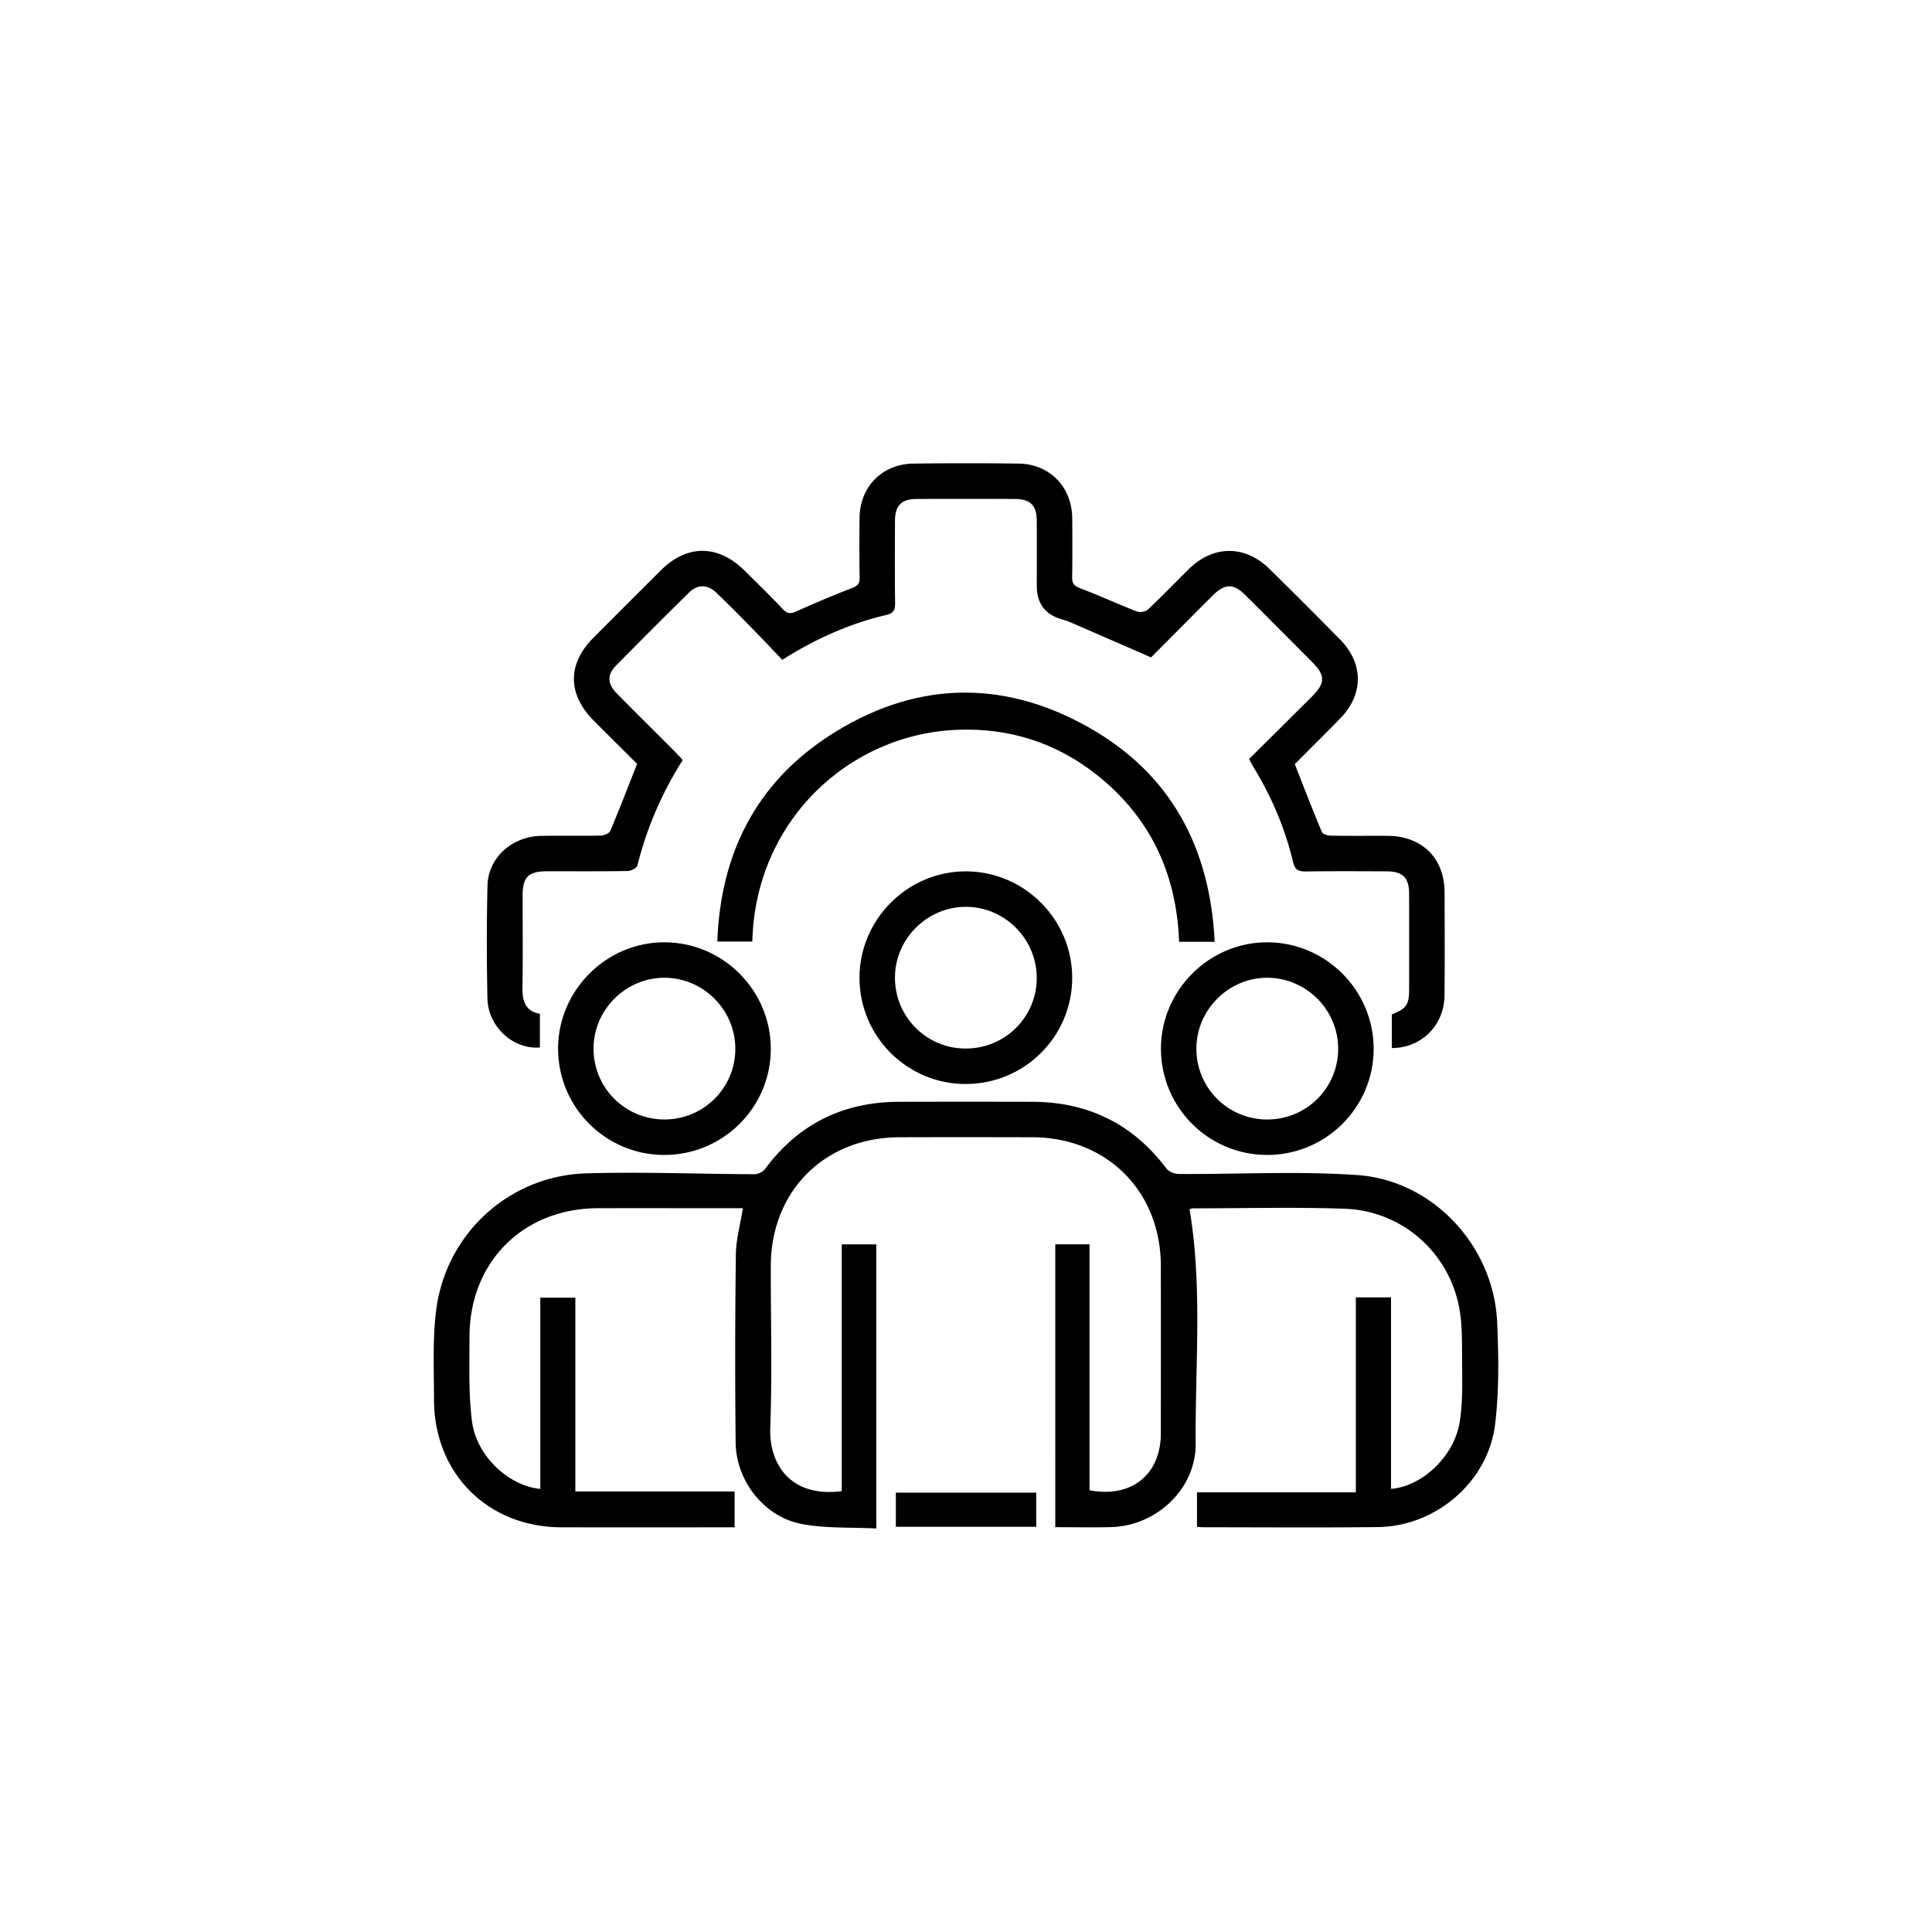 <svg xmlns="http://www.w3.org/2000/svg" viewBox="0 0 1080 1080"><path d="M470.53 833.58V695.6h19.32v158.83c-13.91-.72-28.08.05-41.63-2.5-21.02-3.96-36.76-24.06-36.99-45.56-.38-35.09-.32-70.2.13-105.29.11-8.29 2.47-16.56 3.93-25.69h-7.76c-24.36 0-48.73-.04-73.09 0-42.09.08-72.12 30.15-72 72.34.04 15.66-.59 31.49 1.43 46.93 2.52 19.33 20.55 35.99 38.16 37.65v-106.9h19.6v108.32h89.03v20.06h-6.32c-30.14 0-60.29.04-90.43-.01-41.33-.08-71.35-30.17-71.3-71.65.02-16.5-.85-33.17 1.18-49.46 5.36-42.97 40.73-75.46 83.92-76.75 31.33-.93 62.72.38 94.09.47 2 0 4.71-1.34 5.89-2.94 18.69-25.22 43.78-37.48 74.98-37.54 24.78-.05 49.55-.06 74.33 0 31.18.08 56.3 12.31 75.12 37.41 1.34 1.78 4.64 2.94 7.04 2.95 33.21.19 66.55-1.7 99.59.6 42.48 2.96 76.36 39.87 78.18 82.43.81 18.92 1.11 38.12-1.15 56.85-3.88 32.18-33.08 57.1-65.46 57.49-32.62.39-65.24.11-97.86.11-1 0-1.99-.15-3.33-.25v-19.29h88.8V725.23h19.66v107.06c17.53-1.4 35.4-18.28 38.42-37.56 1.74-11.11 1.4-22.61 1.31-33.93-.08-10.48.23-21.24-1.93-31.39-6.5-30.5-32.53-52.64-63.78-53.72-28.05-.97-56.15-.23-84.23-.22-.98 0-1.96.32-2.43.41 7.37 43.71 3.06 87.48 3.45 131.06.22 25.28-21.86 45.99-47.11 46.71-10.3.29-20.62.05-31.38.05V695.57h19.13v137.49c23.55 4.49 39.87-8.83 39.88-31.87.02-31.18.04-62.35 0-93.53-.05-41.71-30.14-71.83-71.87-71.93-24.77-.06-49.54-.08-74.32 0-41.84.15-71.76 30.11-71.85 71.9-.06 30.14.82 60.32-.3 90.42-.78 21.01 11.87 39.16 39.93 35.5zm307.5-247.7v-18.81c8.33-3.35 9.67-5.33 9.68-14.32.01-17.76.04-35.52-.01-53.27-.03-8.81-3.57-12.35-12.46-12.39-15.07-.07-30.15-.15-45.22.06-4.1.06-6.12-.77-7.19-5.28-4.51-18.99-12.11-36.77-22.35-53.41-.74-1.2-1.34-2.5-2.23-4.17 11.79-11.71 23.52-23.32 35.2-34.98 7.47-7.46 7.47-11.81.05-19.25-12.39-12.44-24.77-24.87-37.2-37.26-6.78-6.76-11.56-6.72-18.44.14-11.82 11.8-23.57 23.66-34.41 34.54-15.84-6.9-30.71-13.39-45.59-19.84-1.51-.65-3.11-1.08-4.69-1.55q-13.6-4.08-13.6-18.56c0-12.18.05-24.37-.02-36.55-.05-8.41-3.64-12.01-12.17-12.05-18.38-.08-36.75-.09-55.13 0-8.39.04-11.92 3.74-11.95 12.25-.06 15.28-.13 30.56.06 45.84.05 3.86-.73 5.77-4.96 6.76-20.43 4.8-39.39 13.25-58.09 25.07-5.88-6.13-11.64-12.26-17.54-18.27-6.36-6.48-12.75-12.96-19.31-19.23-4.98-4.76-10.52-4.82-15.34-.06a4011.451 4011.451 0 0 0-40.73 40.74c-5.11 5.18-4.9 10.25.46 15.68 10.73 10.88 21.6 21.62 32.39 32.43 1.43 1.44 2.79 2.95 4.43 4.69-11.68 18.4-20.1 37.99-25.36 58.96-.36 1.45-3.51 3.08-5.39 3.11-15.07.25-30.14.12-45.22.15-10.41.02-13.54 3.22-13.55 13.78-.01 17.14.19 34.28-.09 51.41-.12 7.46 1.67 13.03 9.74 14.46v18.83c-14.79 1.29-28.97-11.54-29.31-27.28-.46-21.05-.48-42.13.02-63.18.37-15.6 13.68-27.52 30.02-27.81 11.15-.2 22.3.08 33.45-.17 1.81-.04 4.62-1.27 5.21-2.68 5.11-12.11 9.82-24.4 14.95-37.4-7.69-7.67-16.04-15.93-24.32-24.26-14.62-14.7-14.66-31.61-.11-46.23 12.53-12.59 25.08-25.14 37.67-37.67 14.69-14.62 32.07-14.54 46.89.18 7.18 7.13 14.44 14.18 21.4 21.53 2.46 2.6 4.34 2.62 7.45 1.23 10.33-4.63 20.76-9.06 31.33-13.13 3.07-1.18 4.12-2.52 4.08-5.7-.16-11.15-.15-22.3-.04-33.45.18-17.38 12.66-30.14 30.08-30.36 19.61-.25 39.23-.26 58.85 0 17.37.24 29.78 13.06 29.96 30.49.11 10.94.13 21.89-.04 32.83-.05 3.32.73 4.95 4.19 6.26 10.78 4.07 21.27 8.92 32.01 13.1 1.7.66 4.84.14 6.14-1.08 7.82-7.35 15.26-15.11 22.9-22.64 13.65-13.46 31.42-13.54 45.12-.05 13.24 13.04 26.38 26.18 39.42 39.43 13.18 13.39 13.2 30.62.14 44.04-8.35 8.58-16.87 17-25.31 25.5-.14.14-.22.34-.14.21 5.05 12.79 9.91 25.41 15.14 37.88.5 1.2 3.31 1.99 5.06 2.02 10.53.19 21.06.05 31.59.1 19.4.11 31.87 12.46 31.93 31.69.06 19.2.16 38.41-.04 57.61-.17 16.59-12.89 29.33-29.46 29.33z"/><path d="M679 526.46h-19.87c-1.41-38.12-16.12-69.67-46.11-93.38-22.56-17.84-48.56-26.14-77.22-25.15-61.43 2.13-113.64 51.23-115.25 118.38h-19.57c1.79-48.69 21.34-87.96 61.89-114.56 47-30.83 96.86-32.8 145.85-5.08 45.63 25.82 67.73 66.94 70.29 119.79z"/><path d="M539.69 605.97c-32.8-.08-59.33-26.76-59.23-59.58.1-32.64 27.08-59.45 59.67-59.3 32.68.15 59.35 27.04 59.24 59.72-.11 32.76-26.82 59.24-59.68 59.15zm-.04-19.82c22.07.09 39.85-17.47 39.9-39.42.05-21.84-17.89-39.84-39.68-39.81-21.54.03-39.4 17.76-39.58 39.28-.18 22 17.42 39.85 39.37 39.95zm-168.61 59.47c-32.78-.15-59.24-26.9-59.07-59.73.17-32.61 27.27-59.4 59.83-59.14 32.71.26 59.27 27.18 59.08 59.88-.18 32.75-26.96 59.15-59.84 59zm.26-19.82c22.04.04 39.77-17.61 39.75-39.57-.02-21.83-18.05-39.79-39.82-39.67-21.57.13-39.32 17.87-39.44 39.42-.12 21.98 17.53 39.76 39.51 39.81zm336.81 19.82c-32.79-.12-59.28-26.85-59.14-59.66.14-32.63 27.18-59.42 59.76-59.21 32.7.21 59.3 27.11 59.15 59.81-.15 32.75-26.9 59.19-59.77 59.07zm.31-19.82c22.01 0 39.7-17.71 39.63-39.69-.07-21.58-17.73-39.34-39.33-39.54-21.74-.2-39.87 17.75-39.94 39.55-.07 21.97 17.62 39.69 39.63 39.69zM579.25 834.4v19.09h-78.47V834.4h78.47z"/></svg>